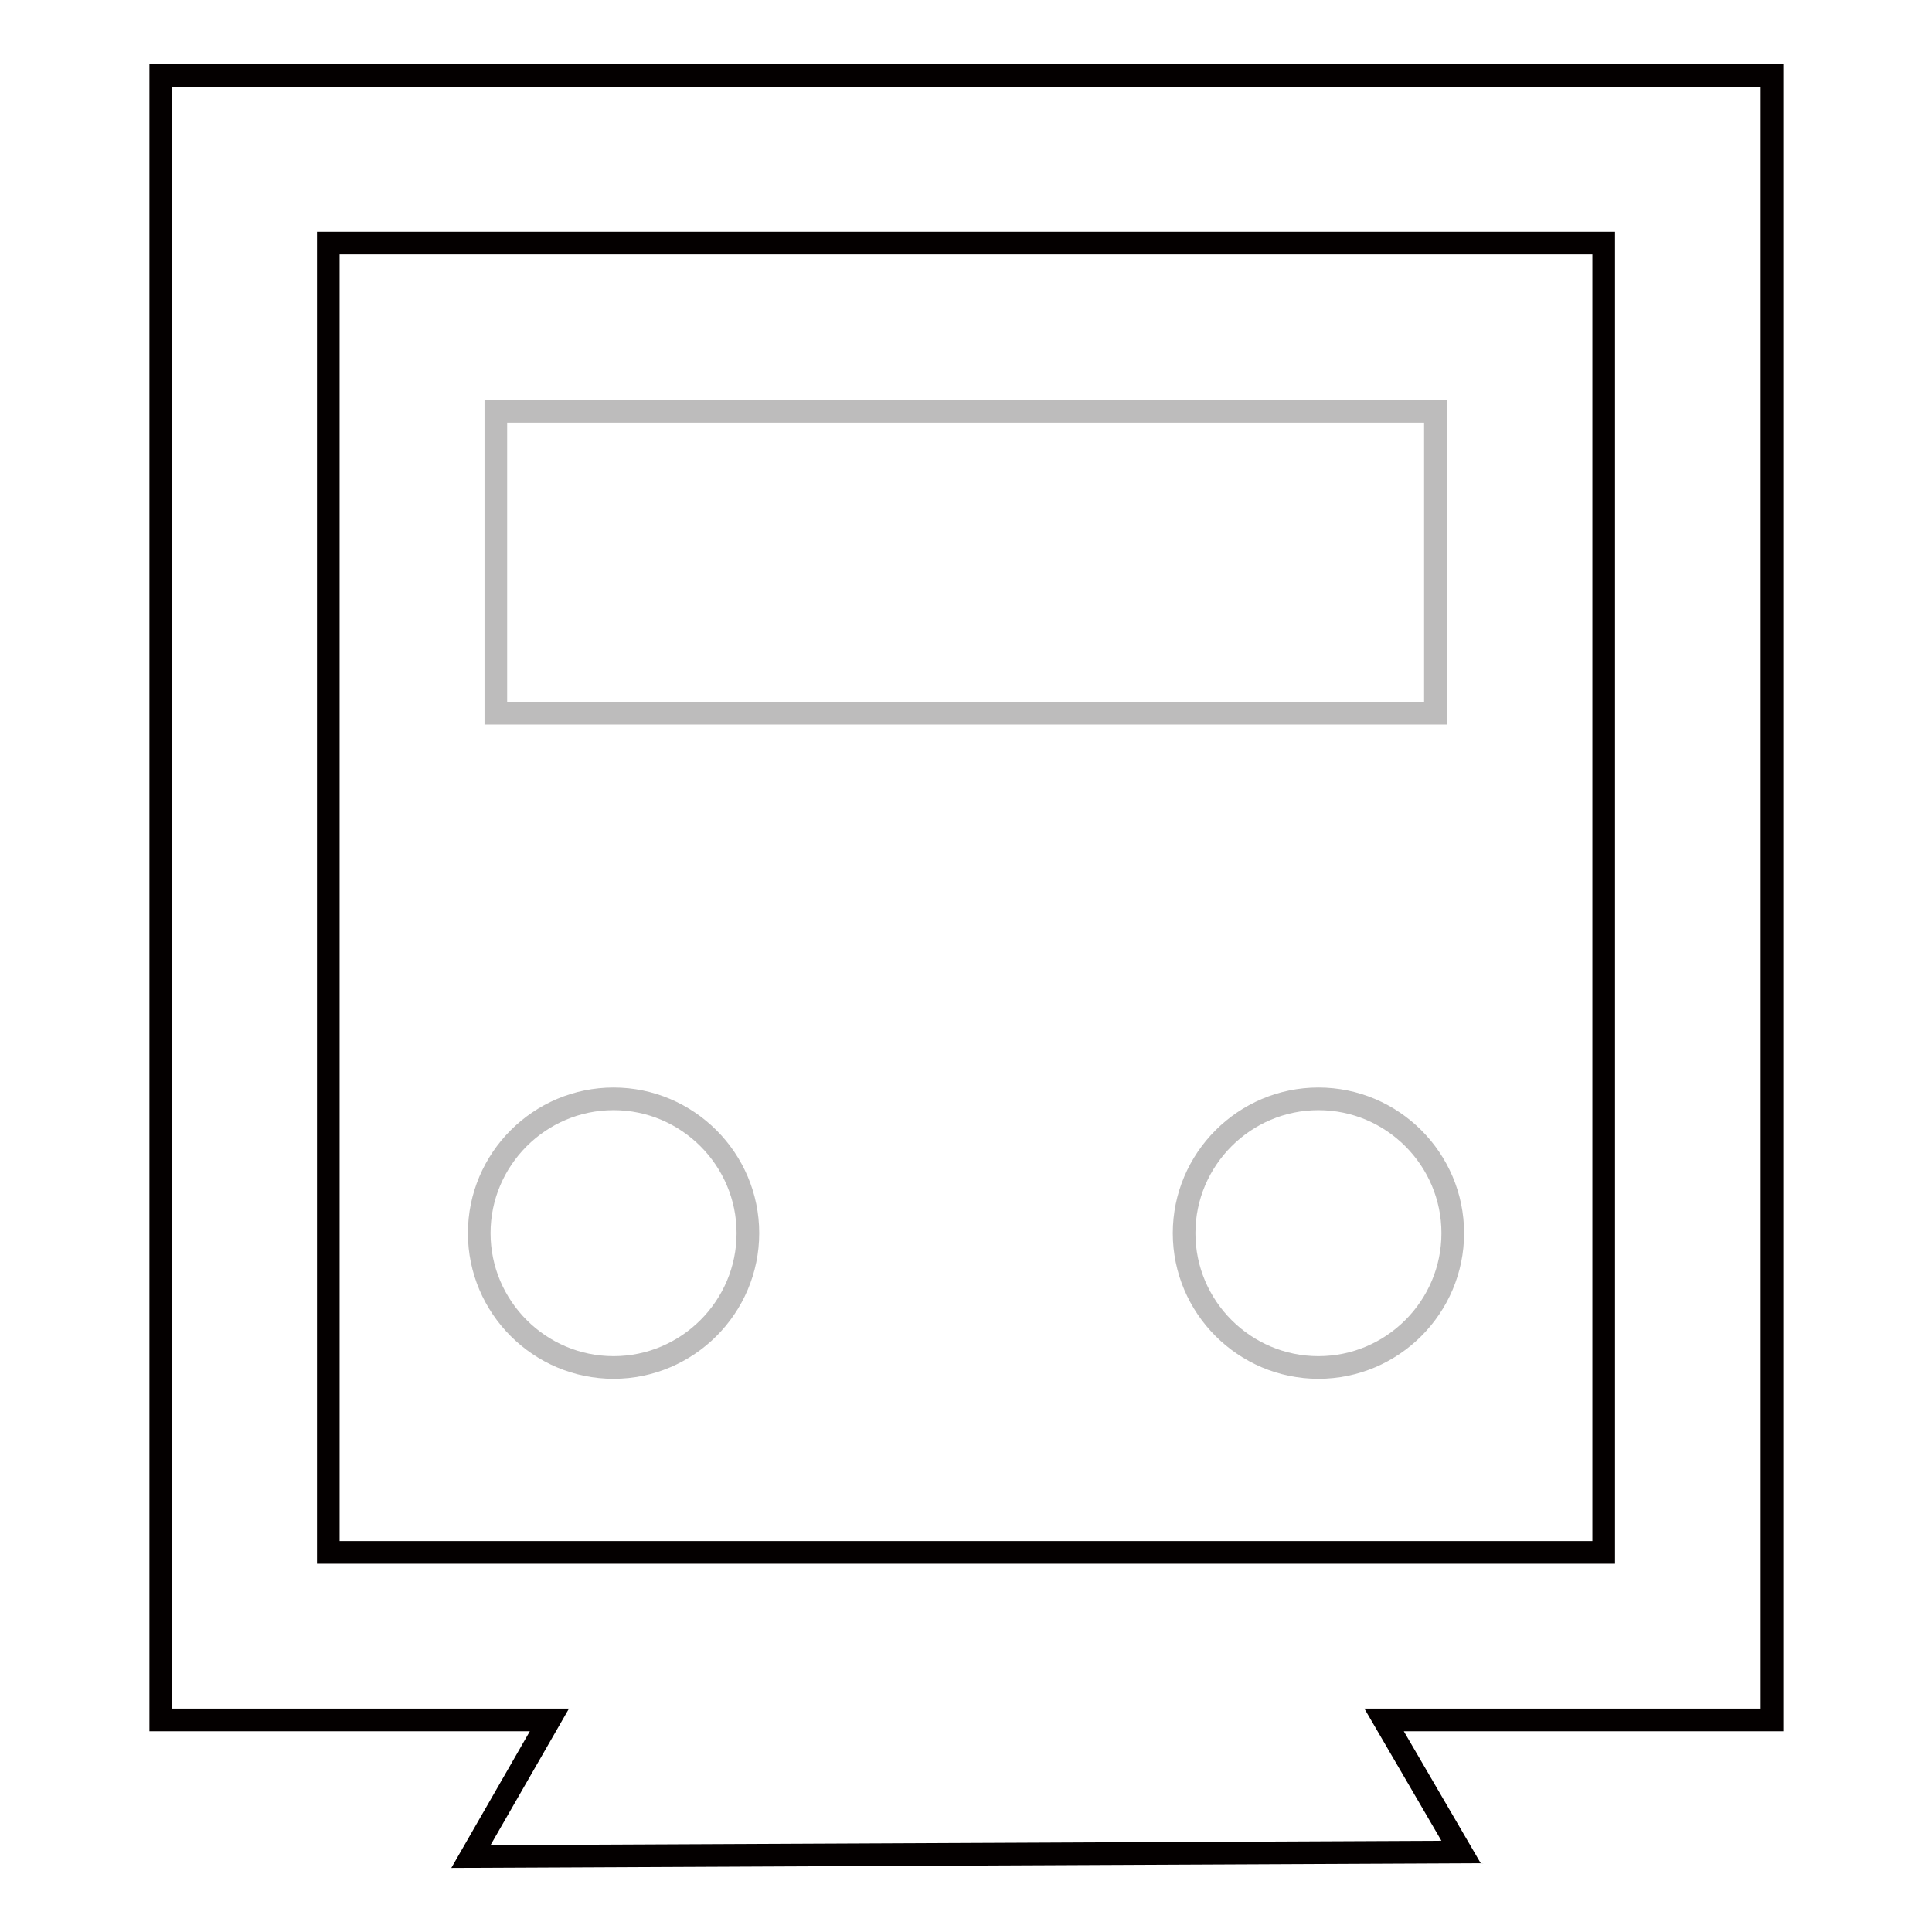 <?xml version="1.0" encoding="utf-8"?>
<!-- Svg Vector Icons : http://www.onlinewebfonts.com/icon -->
<!DOCTYPE svg PUBLIC "-//W3C//DTD SVG 1.1//EN" "http://www.w3.org/Graphics/SVG/1.1/DTD/svg11.dtd">
<svg version="1.1" xmlns="http://www.w3.org/2000/svg" xmlns:xlink="http://www.w3.org/1999/xlink" x="0px" y="0px" viewBox="0 0 256 256" enable-background="new 0 0 256 256" xml:space="preserve">
<g> <path stroke-width="3" fill-opacity="0" stroke="#040000"  d="M234.7,10H21.3v217.9h51.5L62.4,246l131.2-0.6l-10.2-17.5h51.4V10z M212.5,205.7h-169V32.2h169V205.7z"/> <path stroke-width="3" fill-opacity="0" stroke="#bdbcbc"  d="M63.5,163.4c0,9.8,8,17.8,17.8,17.8c9.8,0,17.8-8,17.8-17.8c0-9.8-8-17.8-17.8-17.8 C71.5,145.6,63.5,153.6,63.5,163.4z"/> <path stroke-width="3" fill-opacity="0" stroke="#bdbcbc"  d="M156.9,163.4c0,9.8,8,17.8,17.8,17.8s17.8-8,17.8-17.8c0-9.8-8-17.8-17.8-17.8S156.9,153.6,156.9,163.4z"/> <path stroke-width="3" fill-opacity="0" stroke="#bdbcbc"  d="M65.7,54.5h124.5v40H65.7V54.5z"/></g>
</svg>